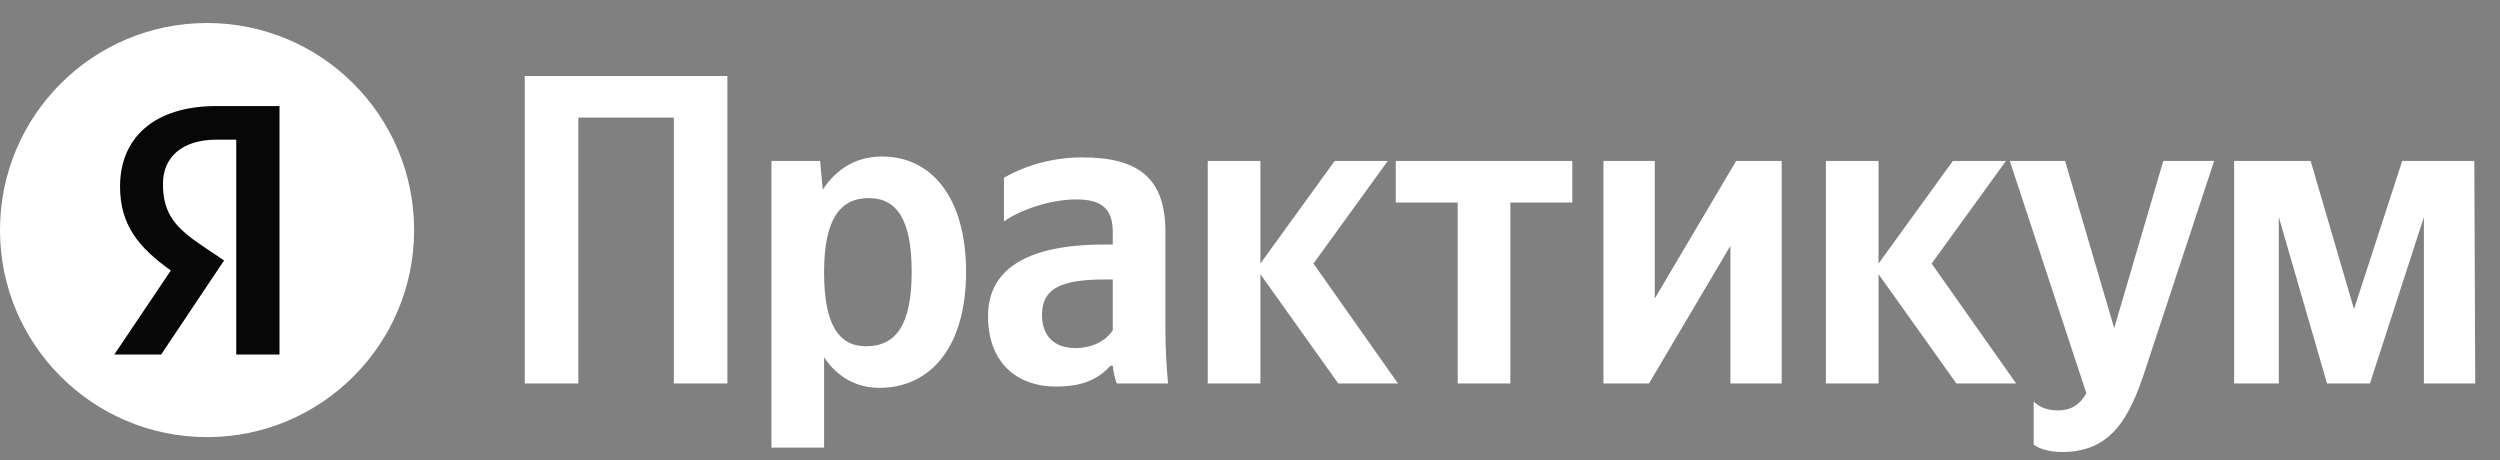 <?xml version="1.0" encoding="UTF-8"?> <svg xmlns="http://www.w3.org/2000/svg" width="163" height="30" viewBox="0 0 163 30" fill="none"><rect x="0" y="0" width="163" height="30" fill="#808080" stroke="none"/> <path d="M27 15C27 7.544 20.956 1.5 13.5 1.5C6.044 1.5 0 7.544 0 15C0 22.456 6.044 28.5 13.5 28.5C20.956 28.5 27 22.456 27 15Z" fill="white"></path> <path d="M15.403 23.114H18.223V6.914H14.121C9.995 6.914 7.827 9.035 7.827 12.158C7.827 14.652 9.016 16.121 11.137 17.636L7.454 23.114H10.508L14.61 16.983L13.188 16.027C11.463 14.862 10.624 13.953 10.624 11.995C10.624 10.27 11.836 9.105 14.144 9.105H15.403V23.114Z" fill="#070708"></path> <path d="M34.216 4.955V25H37.706V7.667H43.935V25H47.425V4.955H34.216ZM53.471 10.493H50.298V29.182H53.73V23.298C54.595 24.596 55.864 25.288 57.335 25.288C60.681 25.288 62.988 22.606 62.988 17.732C62.988 12.887 60.739 10.204 57.508 10.204C55.893 10.204 54.567 10.954 53.644 12.368L53.471 10.493ZM56.47 22.577C54.653 22.577 53.73 21.107 53.73 17.761C53.73 14.386 54.711 12.916 56.643 12.916C58.518 12.916 59.441 14.386 59.441 17.732C59.441 21.107 58.46 22.577 56.47 22.577ZM75.985 15.107C75.985 11.589 74.197 10.262 70.563 10.262C68.285 10.262 66.497 10.983 65.458 11.589V14.444C66.381 13.752 68.4 13.002 70.159 13.002C71.803 13.002 72.553 13.579 72.553 15.136V15.944H72.005C66.756 15.944 64.42 17.674 64.42 20.616C64.42 23.558 66.208 25.202 68.862 25.202C70.88 25.202 71.746 24.538 72.409 23.846H72.553C72.582 24.221 72.698 24.712 72.813 25H76.158C76.043 23.817 75.985 22.635 75.985 21.453V15.107ZM72.553 21.539C72.121 22.174 71.313 22.693 70.102 22.693C68.66 22.693 67.939 21.828 67.939 20.53C67.939 18.828 69.121 18.222 72.063 18.222H72.553V21.539ZM87.253 25H91.147L85.638 17.184L90.483 10.493H87.022L82.177 17.184V10.493H78.745V25H82.177V17.876L87.253 25ZM102.512 13.204V10.493H91.005V13.204H95.042V25H98.475V13.204H102.512ZM104.544 10.493V25H107.515L112.822 16.03V25H116.167V10.493H113.197L107.89 19.462V10.493H104.544ZM127.557 25H131.451L125.942 17.184L130.788 10.493H127.327L122.481 17.184V10.493H119.049V25H122.481V17.876L127.557 25ZM134.471 29.47C137.672 29.47 138.855 27.192 139.835 24.221L144.363 10.493H141.047L137.845 21.395L134.644 10.493H131.039L136.028 25.634C135.653 26.327 135.105 26.759 134.154 26.759C133.519 26.759 132.971 26.557 132.596 26.183V28.98C132.596 28.98 133.115 29.47 134.471 29.47ZM158.038 25H161.384L161.326 10.493H156.625L153.481 20.155L150.655 10.493H145.665V25H148.578V14.156L151.722 25H154.52L158.038 14.156V25Z" fill="white"></path> </svg> 
